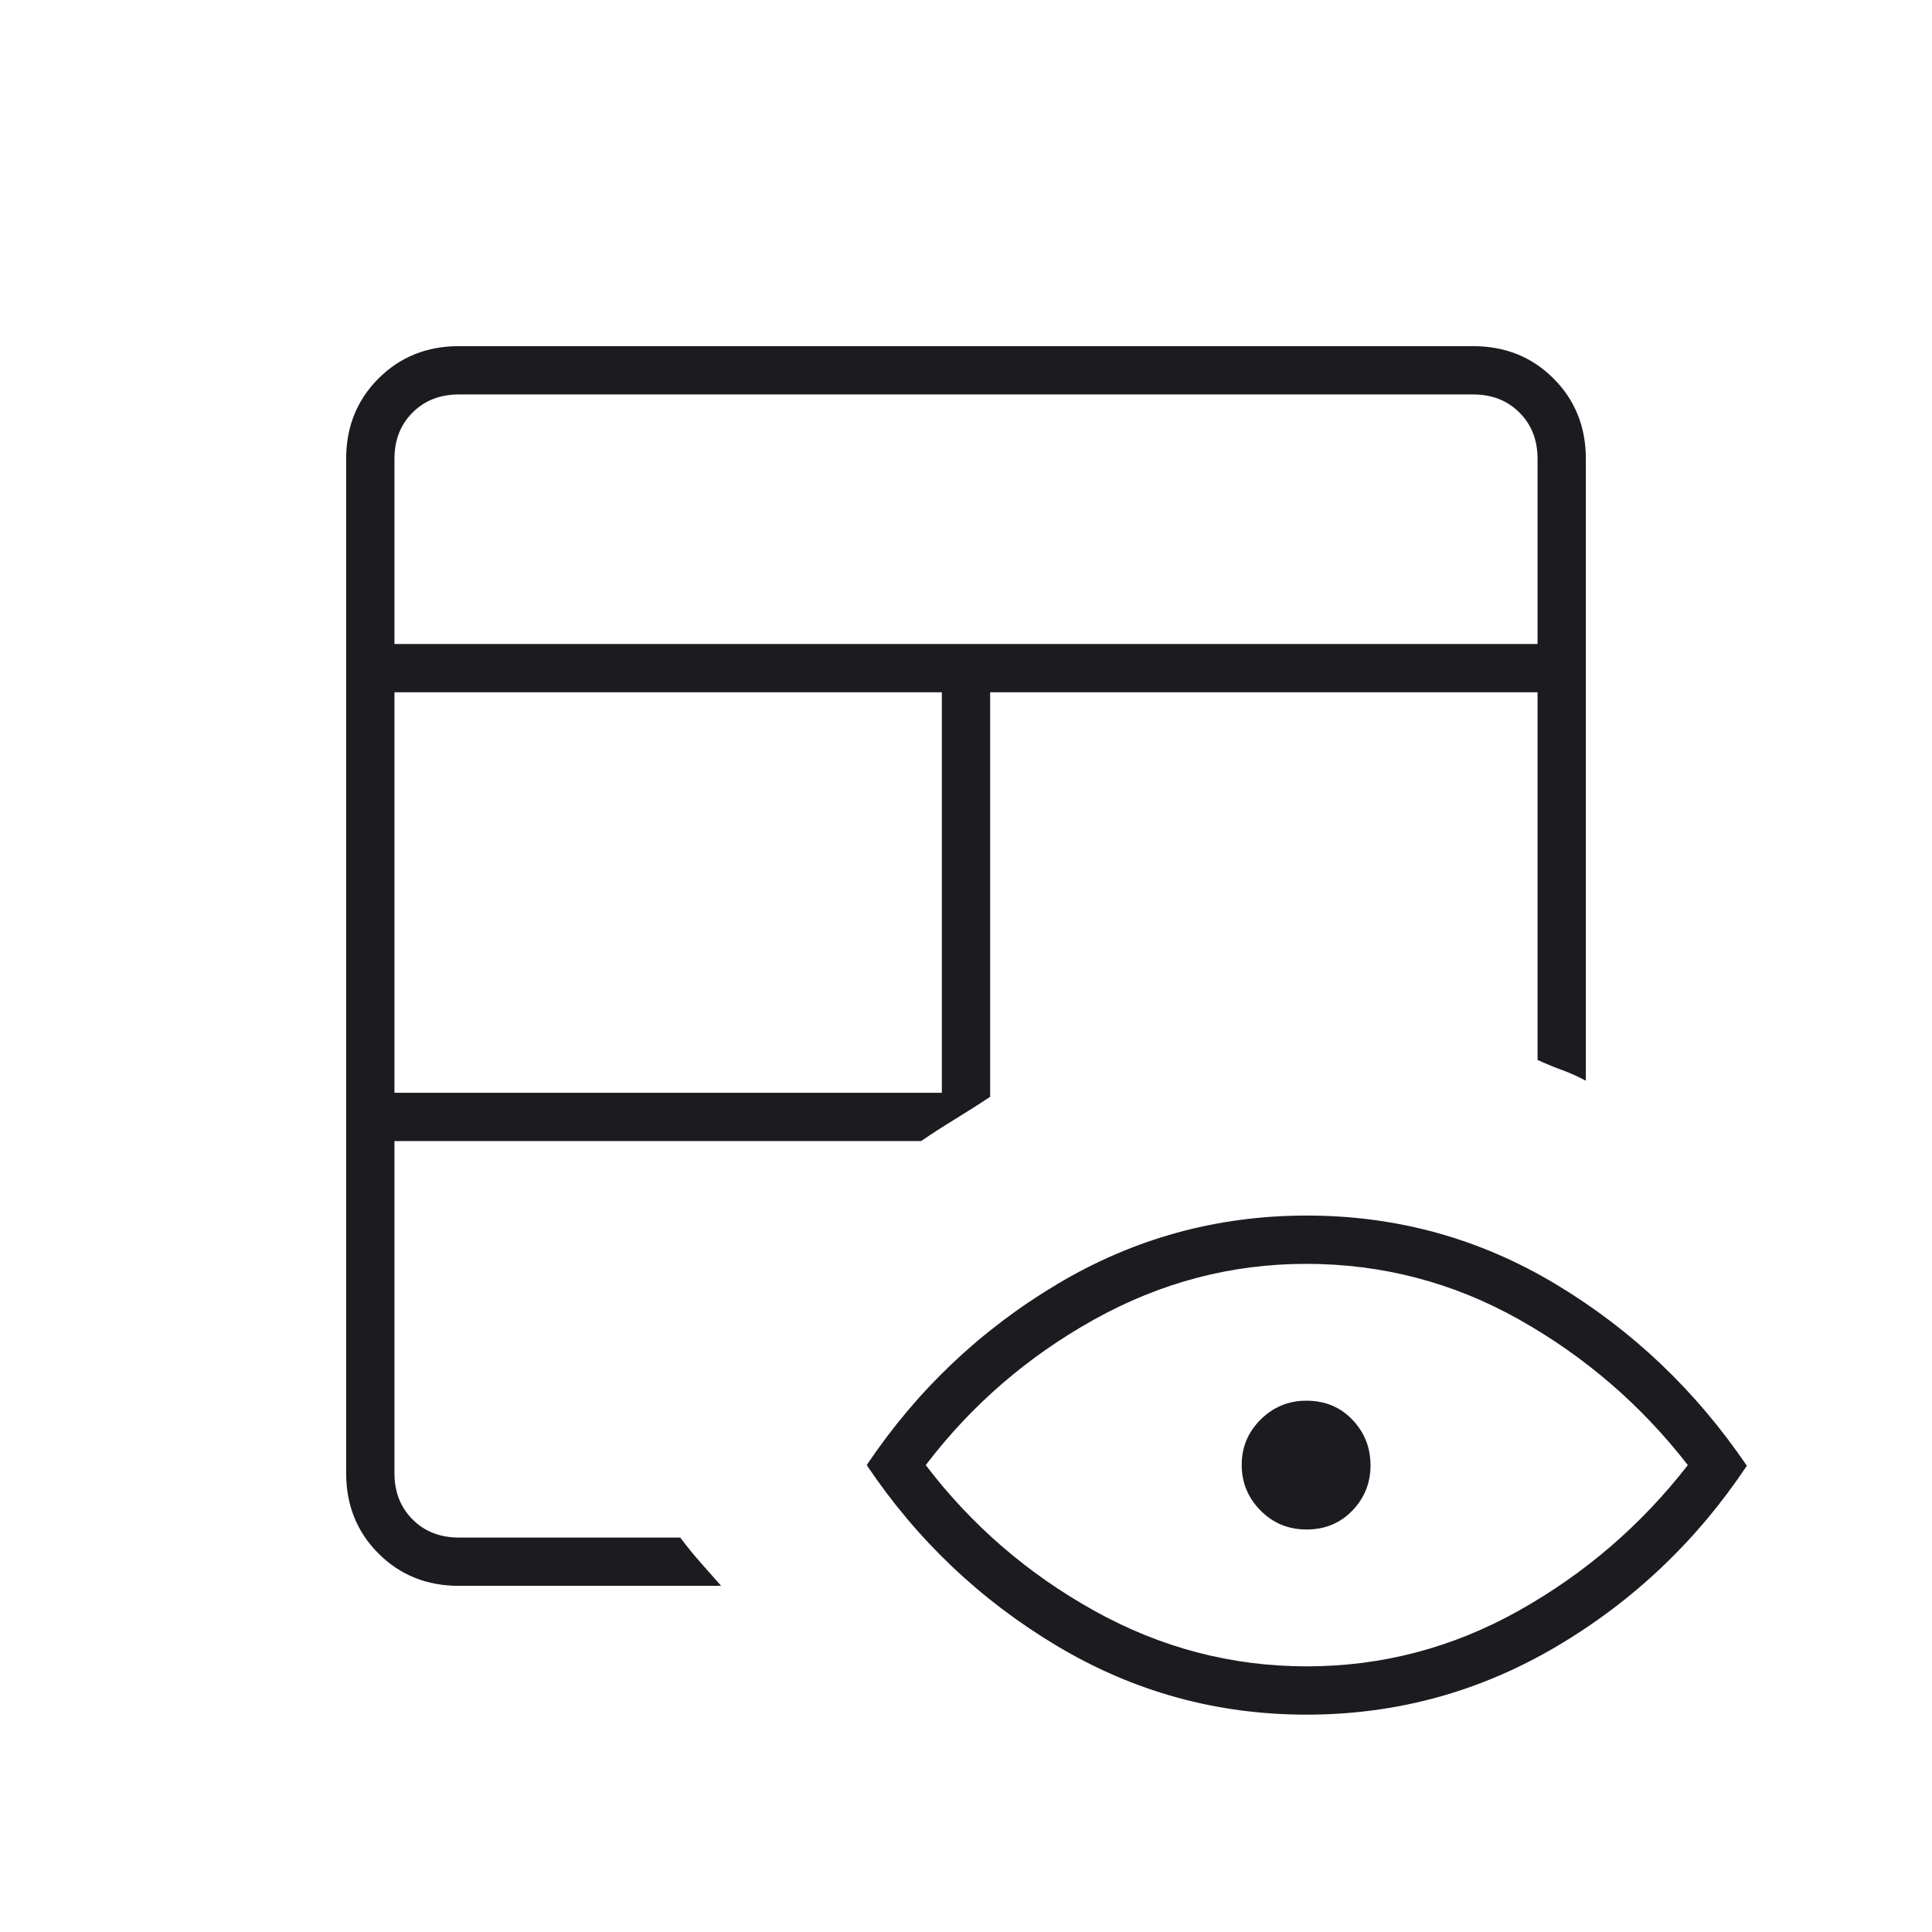 <svg width="72" height="72" viewBox="0 0 72 72" fill="none" xmlns="http://www.w3.org/2000/svg">
<mask id="mask0_151_2846" style="mask-type:alpha" maskUnits="userSpaceOnUse" x="0" y="0" width="72" height="72">
<rect width="72" height="72" fill="#D9D9D9"/>
</mask>
<g mask="url(#mask0_151_2846)">
<path d="M17.1 59.1C15.907 59.1 14.909 58.698 14.105 57.895C13.302 57.091 12.9 56.092 12.9 54.9V17.1C12.9 15.907 13.302 14.909 14.105 14.105C14.909 13.302 15.907 12.9 17.1 12.9H54.9C56.092 12.9 57.091 13.302 57.895 14.105C58.698 14.909 59.1 15.907 59.1 17.1V40.275C58.808 40.119 58.504 39.983 58.187 39.867C57.871 39.75 57.575 39.628 57.3 39.5V25.8H36.9V40.875C36.5 41.141 36.075 41.412 35.625 41.687C35.175 41.962 34.742 42.241 34.325 42.525H14.7V54.9C14.7 55.6 14.925 56.175 15.375 56.625C15.825 57.075 16.4 57.3 17.1 57.3H25.35C25.6 57.633 25.854 57.946 26.113 58.237C26.371 58.529 26.625 58.816 26.875 59.1H17.1ZM14.7 40.725H35.1V25.8H14.7V40.725ZM14.7 24H57.3V17.1C57.3 16.4 57.075 15.825 56.625 15.375C56.175 14.925 55.6 14.7 54.9 14.7H17.1C16.4 14.7 15.825 14.925 15.375 15.375C14.925 15.825 14.7 16.4 14.7 17.1V24ZM48.688 63.9C45.346 63.9 42.246 63.046 39.388 61.337C36.529 59.629 34.167 57.383 32.3 54.6C34.167 51.816 36.529 49.571 39.388 47.863C42.246 46.154 45.35 45.3 48.7 45.3C52.05 45.3 55.146 46.154 57.988 47.863C60.829 49.571 63.2 51.825 65.1 54.625C63.233 57.425 60.867 59.671 58 61.363C55.133 63.054 52.029 63.9 48.688 63.9ZM48.7 62.1C51.5 62.1 54.133 61.408 56.6 60.025C59.067 58.642 61.167 56.833 62.9 54.6C61.167 52.366 59.071 50.558 56.612 49.175C54.153 47.792 51.507 47.1 48.675 47.1C45.891 47.1 43.258 47.792 40.775 49.175C38.292 50.558 36.2 52.366 34.5 54.6C36.2 56.833 38.292 58.642 40.775 60.025C43.258 61.408 45.9 62.1 48.7 62.1ZM48.694 57C48.015 57 47.442 56.764 46.975 56.291C46.508 55.819 46.275 55.252 46.275 54.591C46.275 53.93 46.511 53.367 46.983 52.9C47.455 52.433 48.021 52.2 48.681 52.2C49.377 52.2 49.95 52.436 50.4 52.909C50.85 53.381 51.075 53.948 51.075 54.609C51.075 55.269 50.848 55.833 50.394 56.3C49.94 56.767 49.373 57 48.694 57Z" fill="#1C1B1F"/>
</g>
</svg>
